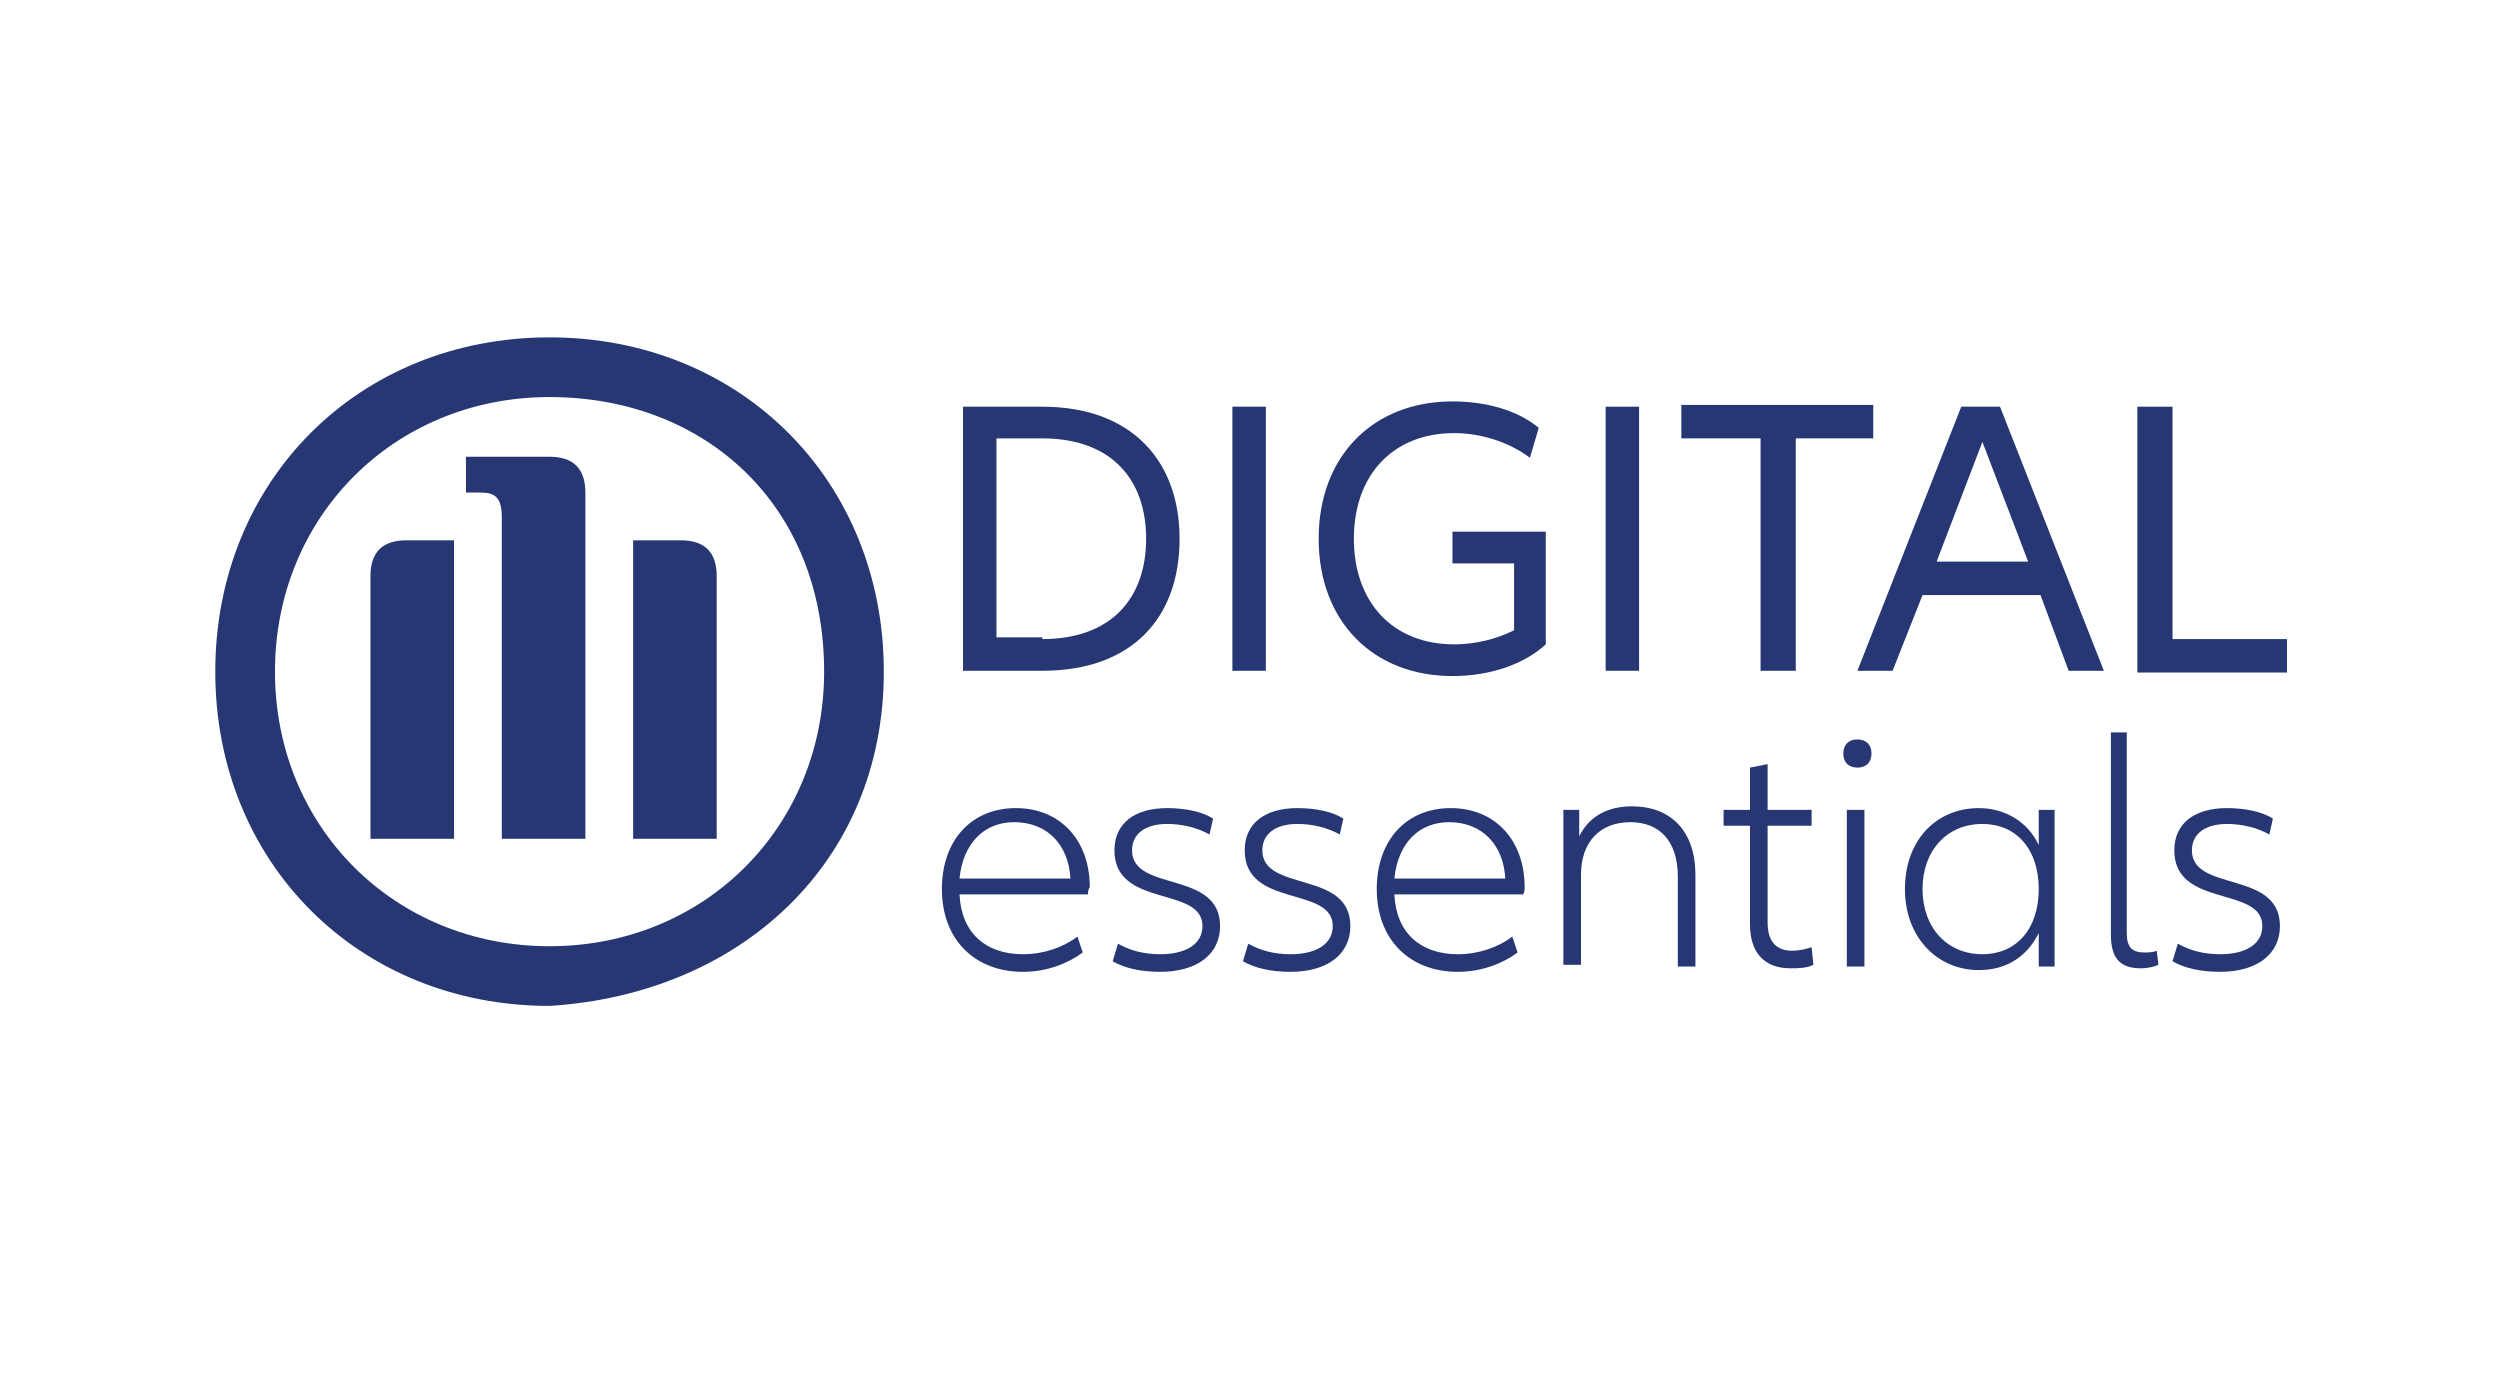 <?xml version="1.0" encoding="utf-8"?>
<!-- Generator: Adobe Illustrator 22.1.0, SVG Export Plug-In . SVG Version: 6.00 Build 0)  -->
<svg version="1.1" id="Ebene_1" xmlns="http://www.w3.org/2000/svg" xmlns:xlink="http://www.w3.org/1999/xlink" x="0px" y="0px"
	 viewBox="0 0 142 78" style="enable-background:new 0 0 142 78;" xml:space="preserve">
<style type="text/css">
	.st0{fill:#263774;}
</style>
<g>
	<g>
		<g>
			<g id="g37643_4_" transform="matrix(6.781,0,0,-6.781,-9776.146,5300.883)">
				<g id="path37647_7_">
					<path class="st0" d="M1446.6,774.7v2.9c0,0.2-0.1,0.3-0.3,0.3h-0.7v-0.3h0.1c0.1,0,0.2,0,0.2-0.2v-2.7H1446.6z M1447,774.7h0.7
						v2.2c0,0.2-0.1,0.3-0.3,0.3h-0.4V774.7z M1445.5,774.7v2.5h-0.4c-0.2,0-0.3-0.1-0.3-0.3v-2.2H1445.5z M1448.6,776.1
						c0-1.3-1-2.3-2.3-2.3s-2.3,1-2.3,2.3c0,1.3,1,2.3,2.3,2.3S1448.6,777.5,1448.6,776.1 M1449.1,776.1c0,1.6-1.2,2.8-2.8,2.8
						c-1.6,0-2.8-1.2-2.8-2.8c0-1.6,1.2-2.8,2.8-2.8C1447.9,773.4,1449.1,774.5,1449.1,776.1"/>
				</g>
			</g>
		</g>
	</g>
	<g>
		<path class="st0" d="M54.7,23.1h4.5c5.1,0,7.8,3.1,7.8,7.5c0,4.5-2.7,7.5-7.8,7.5h-4.5V23.1z M59.2,36.3c3.9,0,5.9-2.3,5.9-5.7
			c0-3.4-2-5.7-5.9-5.7h-2.6v11.3H59.2z"/>
		<path class="st0" d="M71.9,23.1v15H70v-15H71.9z"/>
		<path class="st0" d="M87.8,30.1v6.5c-1.2,1.1-3.1,1.8-5.3,1.8c-4.5,0-7.6-3.1-7.6-7.8c0-4.7,3.1-7.8,7.6-7.8
			c1.9,0,3.7,0.5,4.9,1.5L86.9,26c-1.2-0.9-2.8-1.4-4.3-1.4c-3.5,0-5.7,2.4-5.7,6c0,3.6,2.2,6,5.7,6c1.2,0,2.4-0.3,3.4-0.8V32h-3.5
			v-1.8H87.8z"/>
		<path class="st0" d="M93.1,23.1v15h-1.9v-15H93.1z"/>
		<path class="st0" d="M106.5,24.9H102v13.2H100V24.9h-4.5v-1.9h10.9V24.9z"/>
		<path class="st0" d="M115.9,33.8h-6.7l-1.7,4.3h-2l5.9-15h2.2l5.9,15h-2L115.9,33.8z M115.2,31.9l-2.6-6.8l-2.6,6.8H115.2z"/>
		<path class="st0" d="M121.5,23.1h1.9v13.2h6.5v1.9h-8.5V23.1z"/>
	</g>
	<g>
		<path class="st0" d="M61.8,50.8h-7.3c0.1,2.2,1.5,3.4,3.6,3.4c1.2,0,2.3-0.4,3.1-1l0.3,0.9c-0.8,0.6-2,1.1-3.4,1.1
			c-2.7,0-4.6-1.8-4.6-4.7c0-2.8,1.7-4.6,4.2-4.6s4.2,1.8,4.2,4.5C61.8,50.5,61.8,50.7,61.8,50.8z M54.5,49.9h6.3
			c-0.1-1.9-1.3-3.2-3.2-3.2C55.9,46.7,54.7,47.9,54.5,49.9z"/>
		<path class="st0" d="M63.5,53.6c0.7,0.4,1.5,0.6,2.4,0.6c1.5,0,2.4-0.6,2.4-1.6c0-2.3-5-1-5-4.3c0-1.5,1.1-2.4,3-2.4
			c1,0,2,0.2,2.6,0.6l-0.2,0.9c-0.7-0.4-1.6-0.6-2.4-0.6c-1.3,0-2,0.6-2,1.5c0,2.4,5,1.1,5,4.3c0,1.6-1.3,2.6-3.4,2.6
			c-1.1,0-2-0.2-2.7-0.6L63.5,53.6z"/>
		<path class="st0" d="M70.9,53.6c0.7,0.4,1.5,0.6,2.4,0.6c1.5,0,2.4-0.6,2.4-1.6c0-2.3-5-1-5-4.3c0-1.5,1.1-2.4,3-2.4
			c1,0,2,0.2,2.6,0.6l-0.2,0.9c-0.7-0.4-1.6-0.6-2.4-0.6c-1.3,0-2,0.6-2,1.5c0,2.4,5,1.1,5,4.3c0,1.6-1.3,2.6-3.4,2.6
			c-1.1,0-2-0.2-2.7-0.6L70.9,53.6z"/>
		<path class="st0" d="M86.5,50.8h-7.3c0.1,2.2,1.5,3.4,3.6,3.4c1.2,0,2.3-0.4,3.1-1l0.3,0.9c-0.8,0.6-2,1.1-3.4,1.1
			c-2.7,0-4.6-1.8-4.6-4.7c0-2.8,1.7-4.6,4.2-4.6s4.2,1.8,4.2,4.5C86.6,50.5,86.6,50.7,86.5,50.8z M79.2,49.9h6.3
			c-0.1-1.9-1.3-3.2-3.2-3.2C80.6,46.7,79.4,47.9,79.2,49.9z"/>
		<path class="st0" d="M96.3,49.7v5.2h-1v-5.1c0-2.1-1.1-3.1-2.7-3.1c-1.7,0-2.8,1.1-2.8,3v5.1h-1V46h0.9v1.5c0.6-1.2,1.7-1.7,3-1.7
			C94.9,45.8,96.3,47.2,96.3,49.7z"/>
		<path class="st0" d="M103,54.8c-0.4,0.2-0.9,0.2-1.3,0.2c-1.5,0-2.3-0.9-2.3-2.5v-5.6h-1.5V46h1.5v-2.4l1-0.2V46h2.5v0.9h-2.5v5.5
			c0,1.1,0.5,1.6,1.4,1.6c0.4,0,0.8-0.1,1.1-0.2L103,54.8z"/>
		<path class="st0" d="M104.7,42.8c0-0.5,0.3-0.8,0.8-0.8c0.5,0,0.8,0.3,0.8,0.8c0,0.5-0.3,0.8-0.8,0.8
			C105,43.6,104.7,43.3,104.7,42.8z M105.9,46v8.9h-1V46H105.9z"/>
		<path class="st0" d="M108.2,50.5c0-2.8,1.8-4.6,4.2-4.6c1.5,0,2.8,0.8,3.4,2.1V46h0.9v8.9h-0.9V53c-0.7,1.4-1.9,2.1-3.4,2.1
			C110,55.1,108.2,53.2,108.2,50.5z M115.8,50.5c0-2.3-1.3-3.7-3.2-3.7c-2,0-3.4,1.5-3.4,3.7s1.4,3.7,3.4,3.7
			C114.5,54.2,115.8,52.8,115.8,50.5z"/>
		<path class="st0" d="M120.8,41.6V53c0,0.8,0.3,1.1,1,1.1c0.2,0,0.5,0,0.7-0.1l0.1,0.8c-0.2,0.1-0.6,0.2-1,0.2
			c-1.2,0-1.7-0.6-1.7-1.9V41.6H120.8z"/>
		<path class="st0" d="M123.7,53.6c0.7,0.4,1.5,0.6,2.4,0.6c1.5,0,2.4-0.6,2.4-1.6c0-2.3-5-1-5-4.3c0-1.5,1.1-2.4,3-2.4
			c1,0,2,0.2,2.6,0.6l-0.2,0.9c-0.7-0.4-1.6-0.6-2.4-0.6c-1.3,0-2,0.6-2,1.5c0,2.4,5,1.1,5,4.3c0,1.6-1.3,2.6-3.4,2.6
			c-1.1,0-2-0.2-2.7-0.6L123.7,53.6z"/>
	</g>
</g>
</svg>
